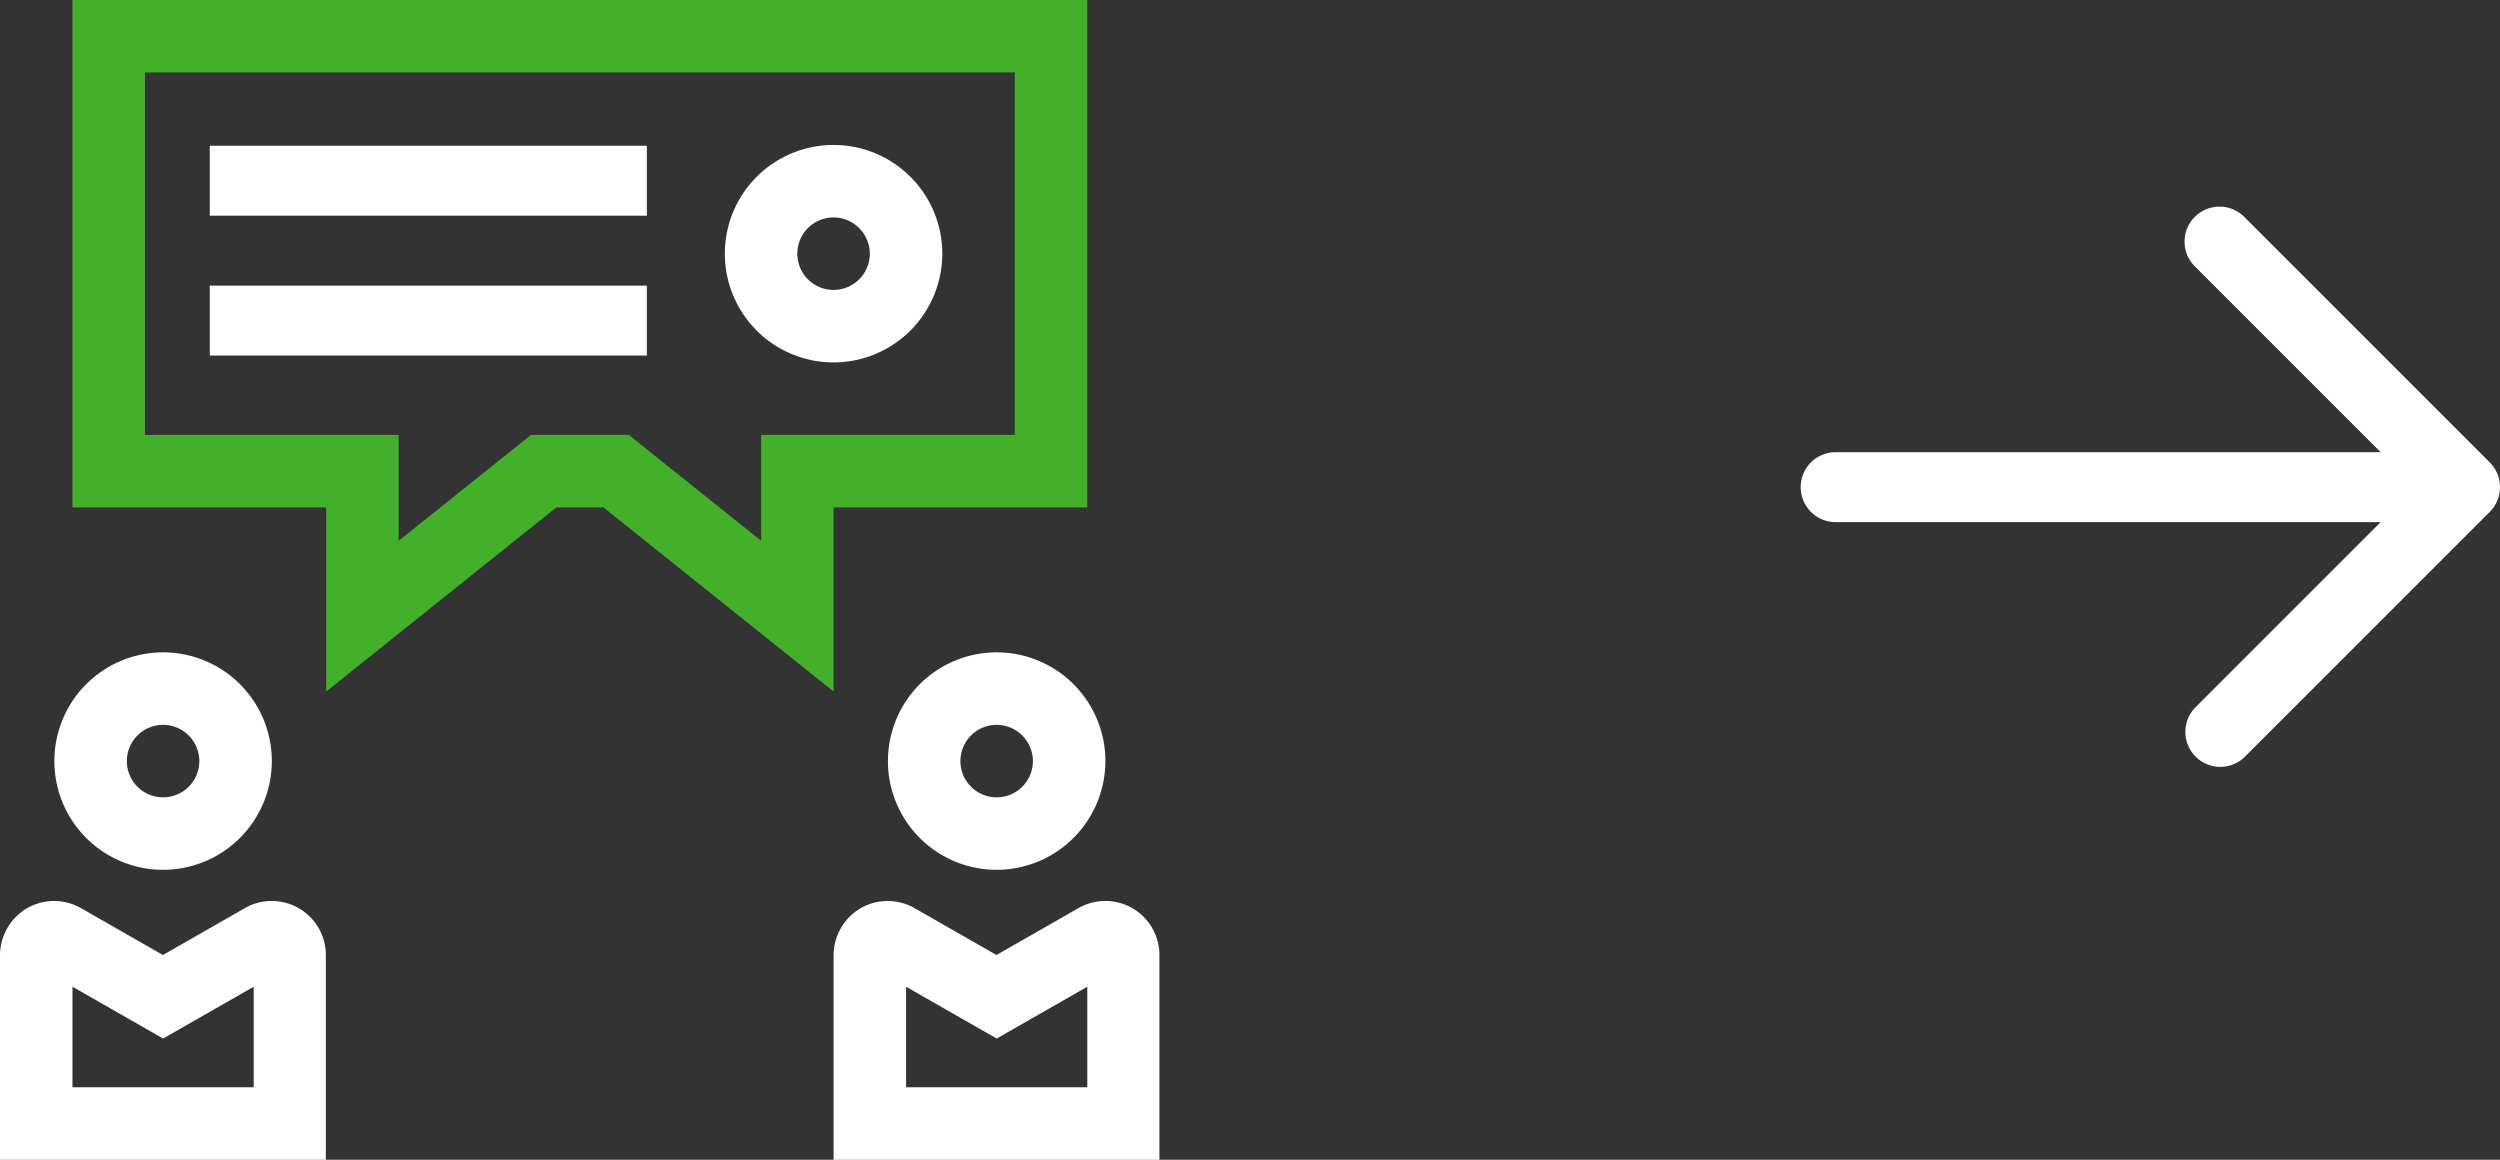 <svg xmlns="http://www.w3.org/2000/svg" width="143" height="66.338">
  <rect width="100%" height="100%" fill="#333333" stroke="none"/>
  <g data-name="Gruppe 1376">
    <g fill="#fff" data-name="458779_Pfeil_rechts">
      <path d="M139 29.865h-34a2 2 0 1 1 0-4h34a2 2 0 0 1 0 4Z" data-name="Pfad 1533"/>
      <path d="M127.001 43.865a2 2 0 0 1-1.413-3.413l12.587-12.587-12.587-12.587a2 2 0 1 1 2.827-2.827l14 14a2 2 0 0 1 0 2.827l-14 14a2 2 0 0 1-1.414.587Z" data-name="Pfad 1534"/>
    </g>
    <g data-name="497505_Personen_Uebereinstimmung_UI-Weiss_UI-Gruen">
      <path fill="#fff" d="M66.339 66.339H47.681V54.647a3.129 3.129 0 0 1 1.544-2.695 3.1 3.1 0 0 1 3.1 0L57 54.626l4.675-2.674a3.094 3.094 0 0 1 4.644 2.695v11.692Zm-14.512-4.146h10.366V56.44l-5.183 2.964-5.183-2.964Z" data-name="Pfad 1546"/>
      <path fill="#fff" d="M57.009 49.753a6.219 6.219 0 1 1 6.219-6.219 6.224 6.224 0 0 1-6.219 6.219Zm0-8.292a2.073 2.073 0 1 0 2.073 2.073 2.079 2.079 0 0 0-2.073-2.073Z" data-name="Pfad 1547"/>
      <path fill="#fff" d="M18.658 66.339H0V54.647a3.129 3.129 0 0 1 1.544-2.695 3.1 3.1 0 0 1 3.1 0l4.675 2.674 4.675-2.674a3.094 3.094 0 0 1 4.644 2.695v11.692ZM4.146 62.193h10.366V56.44l-5.183 2.964-5.183-2.964Z" data-name="Pfad 1548"/>
      <path fill="#fff" d="M9.329 49.753a6.219 6.219 0 1 1 6.219-6.219 6.224 6.224 0 0 1-6.219 6.219Zm0-8.292a2.073 2.073 0 1 0 2.073 2.073 2.079 2.079 0 0 0-2.073-2.073Z" data-name="Pfad 1549"/>
      <path fill="#43b02a" d="M47.681 39.554 34.517 29.023h-2.695L18.658 39.554V29.023H4.146V0h58.046v29.023H47.681ZM30.37 24.877h5.6l7.567 6.053v-6.053h14.509V4.146H8.292v20.731h14.512v6.053Z" data-name="Pfad 1550"/>
      <path fill="#fff" d="M12 8.338h25v4H12z" data-name="Rechteck 1042"/>
      <path fill="#fff" d="M12 16.338h25v4H12z" data-name="Rechteck 1043"/>
      <path fill="#fff" d="M47.68 20.73a6.219 6.219 0 1 1 6.219-6.219 6.224 6.224 0 0 1-6.219 6.219Zm0-8.292a2.073 2.073 0 1 0 2.073 2.073 2.079 2.079 0 0 0-2.073-2.073Z" data-name="Pfad 1551"/>
    </g>
  </g>
</svg>
